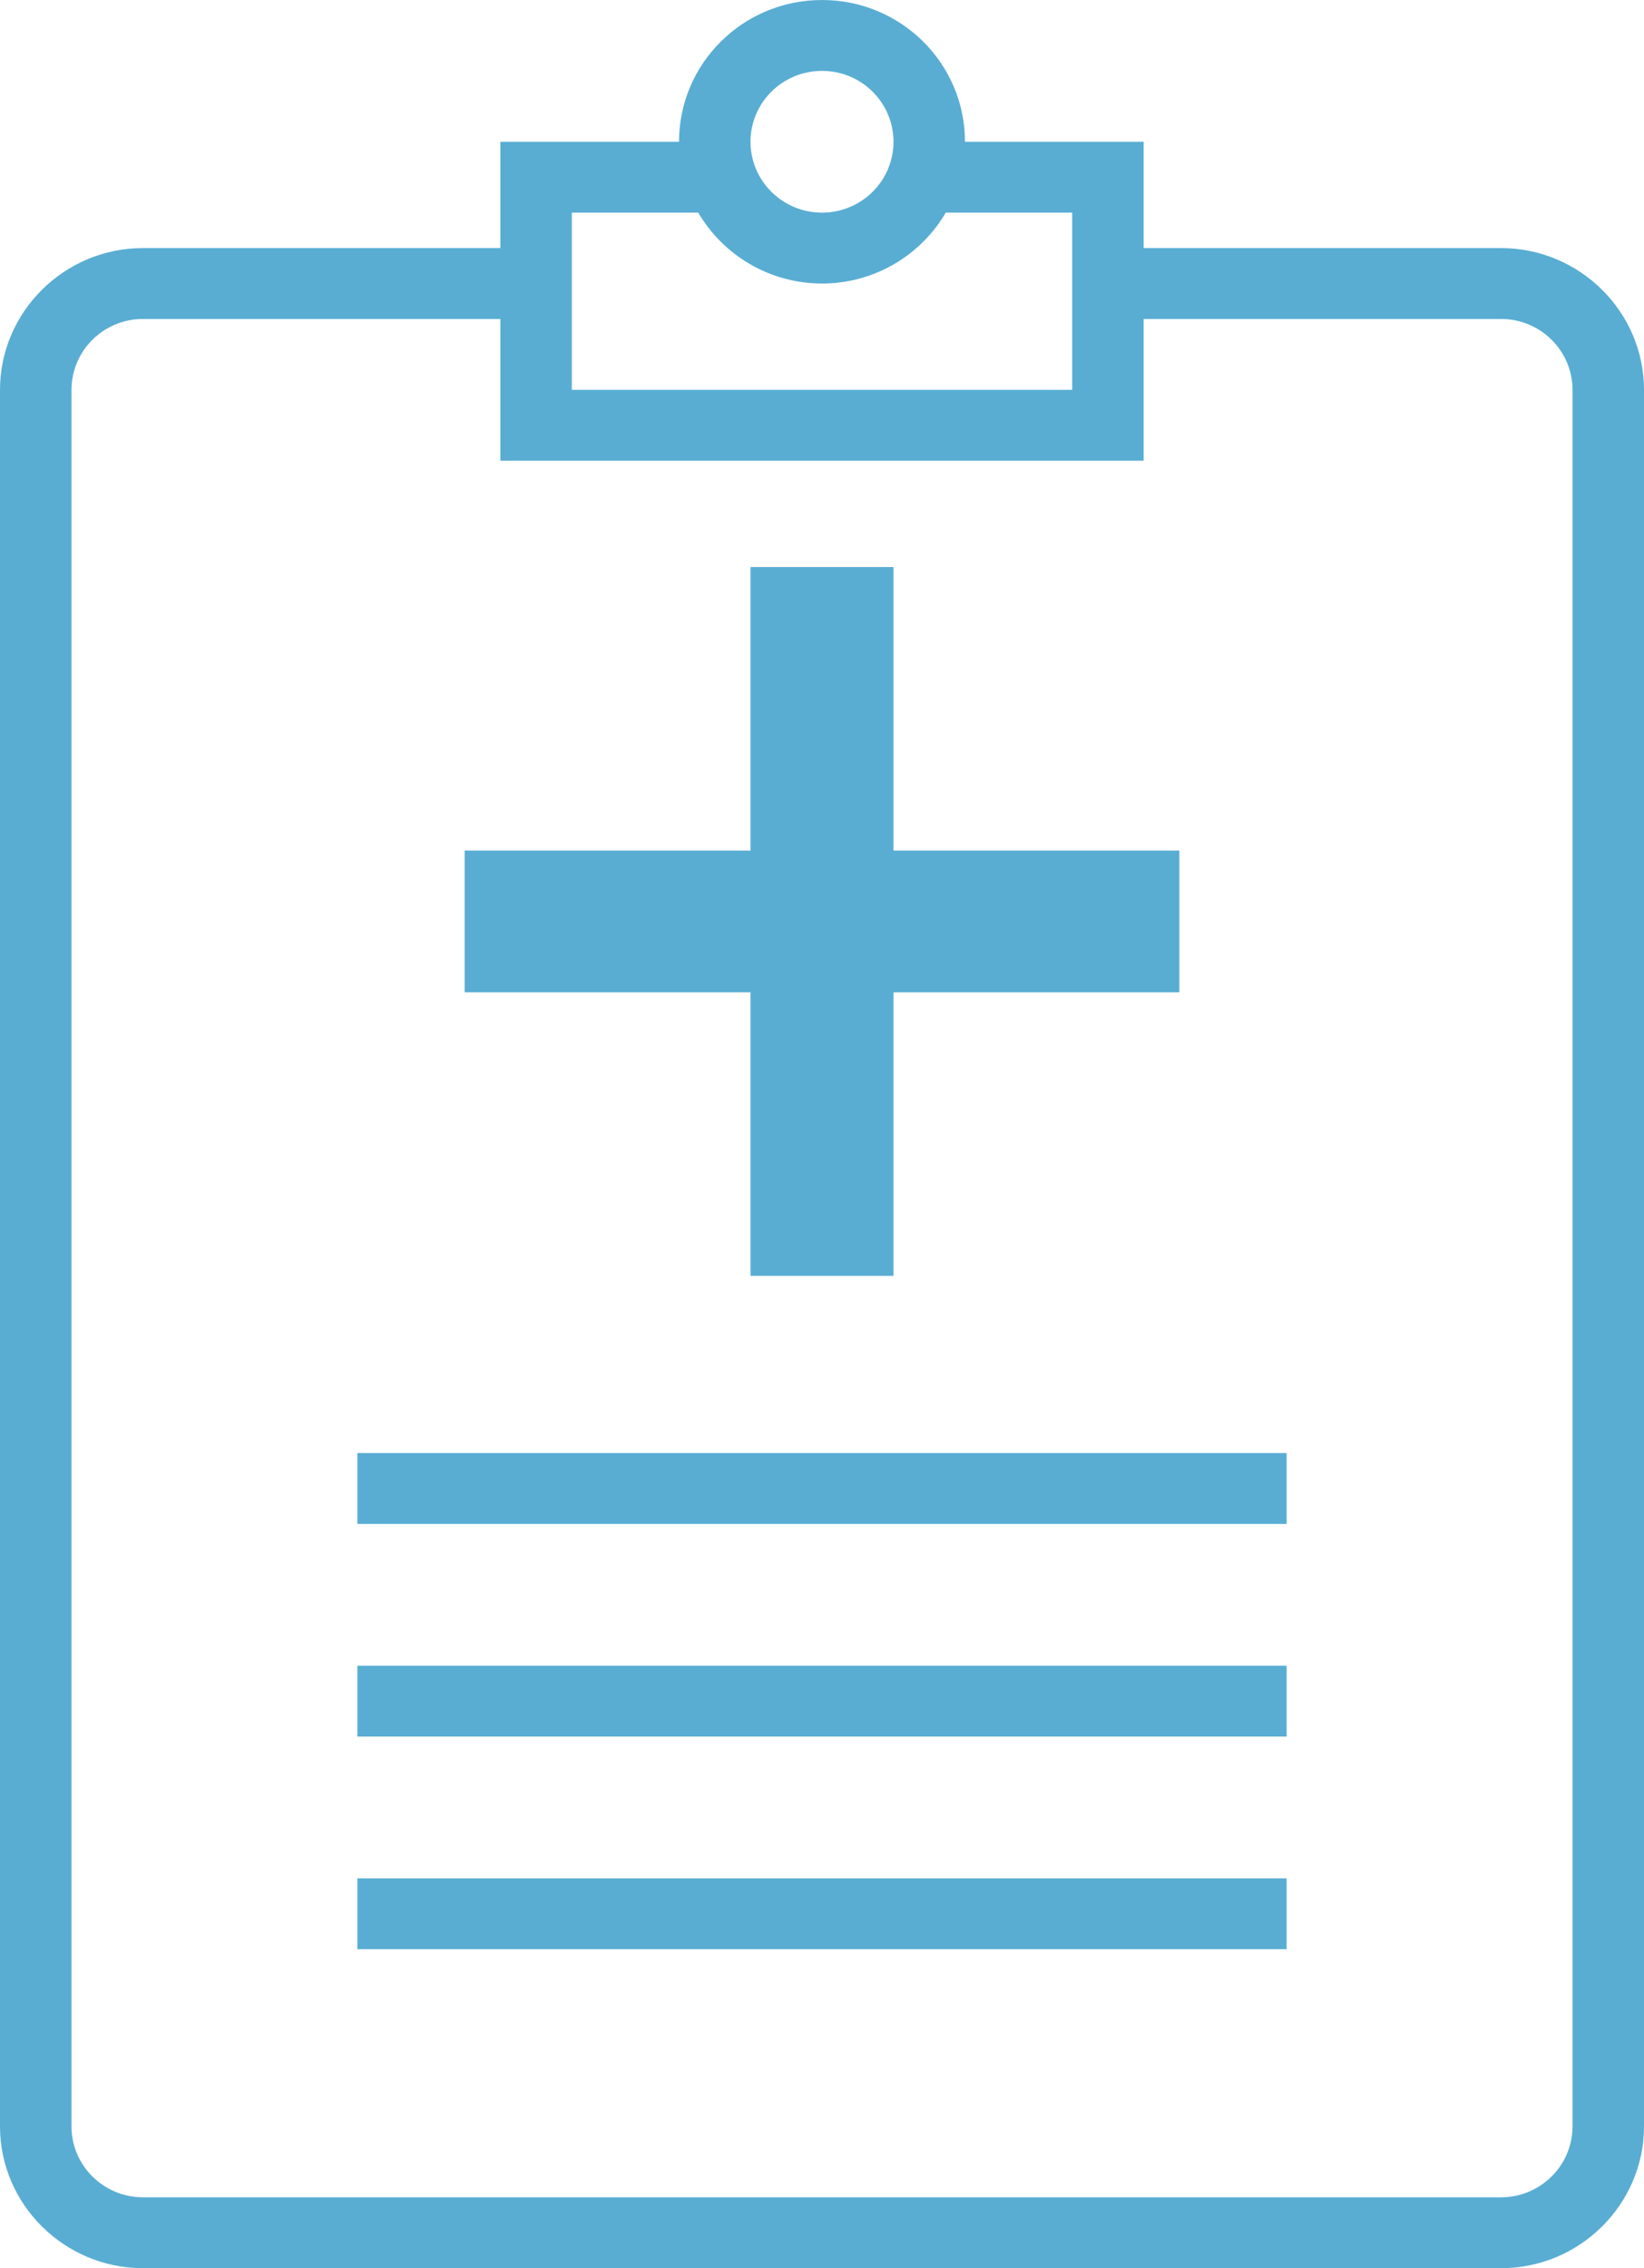 <svg version="1.1" xmlns="http://www.w3.org/2000/svg" xmlns:xlink="http://www.w3.org/1999/xlink" width="29" height="40" viewBox="0 0 29 40">
<path id="stat-clipboard" d="M26.478,40.000 C26.478,40.000 2.522,40.000 2.522,40.000 C1.135,40.000 -0.000,38.875 -0.000,37.500 C-0.000,37.500 -0.000,6.875 -0.000,6.875 C-0.000,5.500 1.135,4.375 2.522,4.375 C2.522,4.375 8.826,4.375 8.826,4.375 L8.826,2.500 C8.826,2.500 11.978,2.500 11.978,2.500 C11.978,1.119 13.107,-0.000 14.500,-0.000 C15.894,-0.000 17.022,1.119 17.022,2.500 C17.022,2.500 20.174,2.500 20.174,2.500 L20.174,4.375 C20.174,4.375 26.478,4.375 26.478,4.375 C27.866,4.375 29.000,5.500 29.000,6.875 C29.000,6.875 29.000,37.500 29.000,37.500 C29.000,38.875 27.866,40.000 26.478,40.000 zM14.500,1.250 C13.804,1.250 13.239,1.809 13.239,2.500 C13.239,3.190 13.804,3.750 14.500,3.750 C15.197,3.750 15.761,3.190 15.761,2.500 C15.761,1.809 15.197,1.250 14.500,1.250 zM18.913,5.625 L18.913,4.375 L18.913,3.750 L17.022,3.750 C17.022,3.750 16.683,3.750 16.683,3.750 C16.247,4.496 15.432,5.000 14.500,5.000 C13.569,5.000 12.754,4.496 12.317,3.750 C12.317,3.750 11.978,3.750 11.978,3.750 L10.087,3.750 L10.087,4.375 L10.087,5.625 L10.087,6.875 L18.913,6.875 L18.913,5.625 zM27.739,6.875 C27.739,6.186 27.174,5.625 26.478,5.625 C26.478,5.625 20.174,5.625 20.174,5.625 L20.174,8.125 L8.826,8.125 L8.826,5.625 C8.826,5.625 2.522,5.625 2.522,5.625 C1.827,5.625 1.261,6.186 1.261,6.875 C1.261,6.875 1.261,37.500 1.261,37.500 C1.261,38.189 1.827,38.750 2.522,38.750 C2.522,38.750 26.478,38.750 26.478,38.750 C27.174,38.750 27.739,38.189 27.739,37.500 C27.739,37.500 27.739,6.875 27.739,6.875 zM6.304,33.125 L22.696,33.125 L22.696,34.375 L6.304,34.375 L6.304,33.125 zM6.304,29.375 L22.696,29.375 L22.696,30.625 L6.304,30.625 L6.304,29.375 zM6.304,25.625 L22.696,25.625 L22.696,26.875 L6.304,26.875 L6.304,25.625 zM15.761,22.500 L13.239,22.500 L13.239,17.500 L8.196,17.500 L8.196,15.000 L13.239,15.000 L13.239,10.000 L15.761,10.000 L15.761,15.000 L20.804,15.000 L20.804,17.500 L15.761,17.500 L15.761,22.500 z" fill="#59ADD3" />
</svg>
